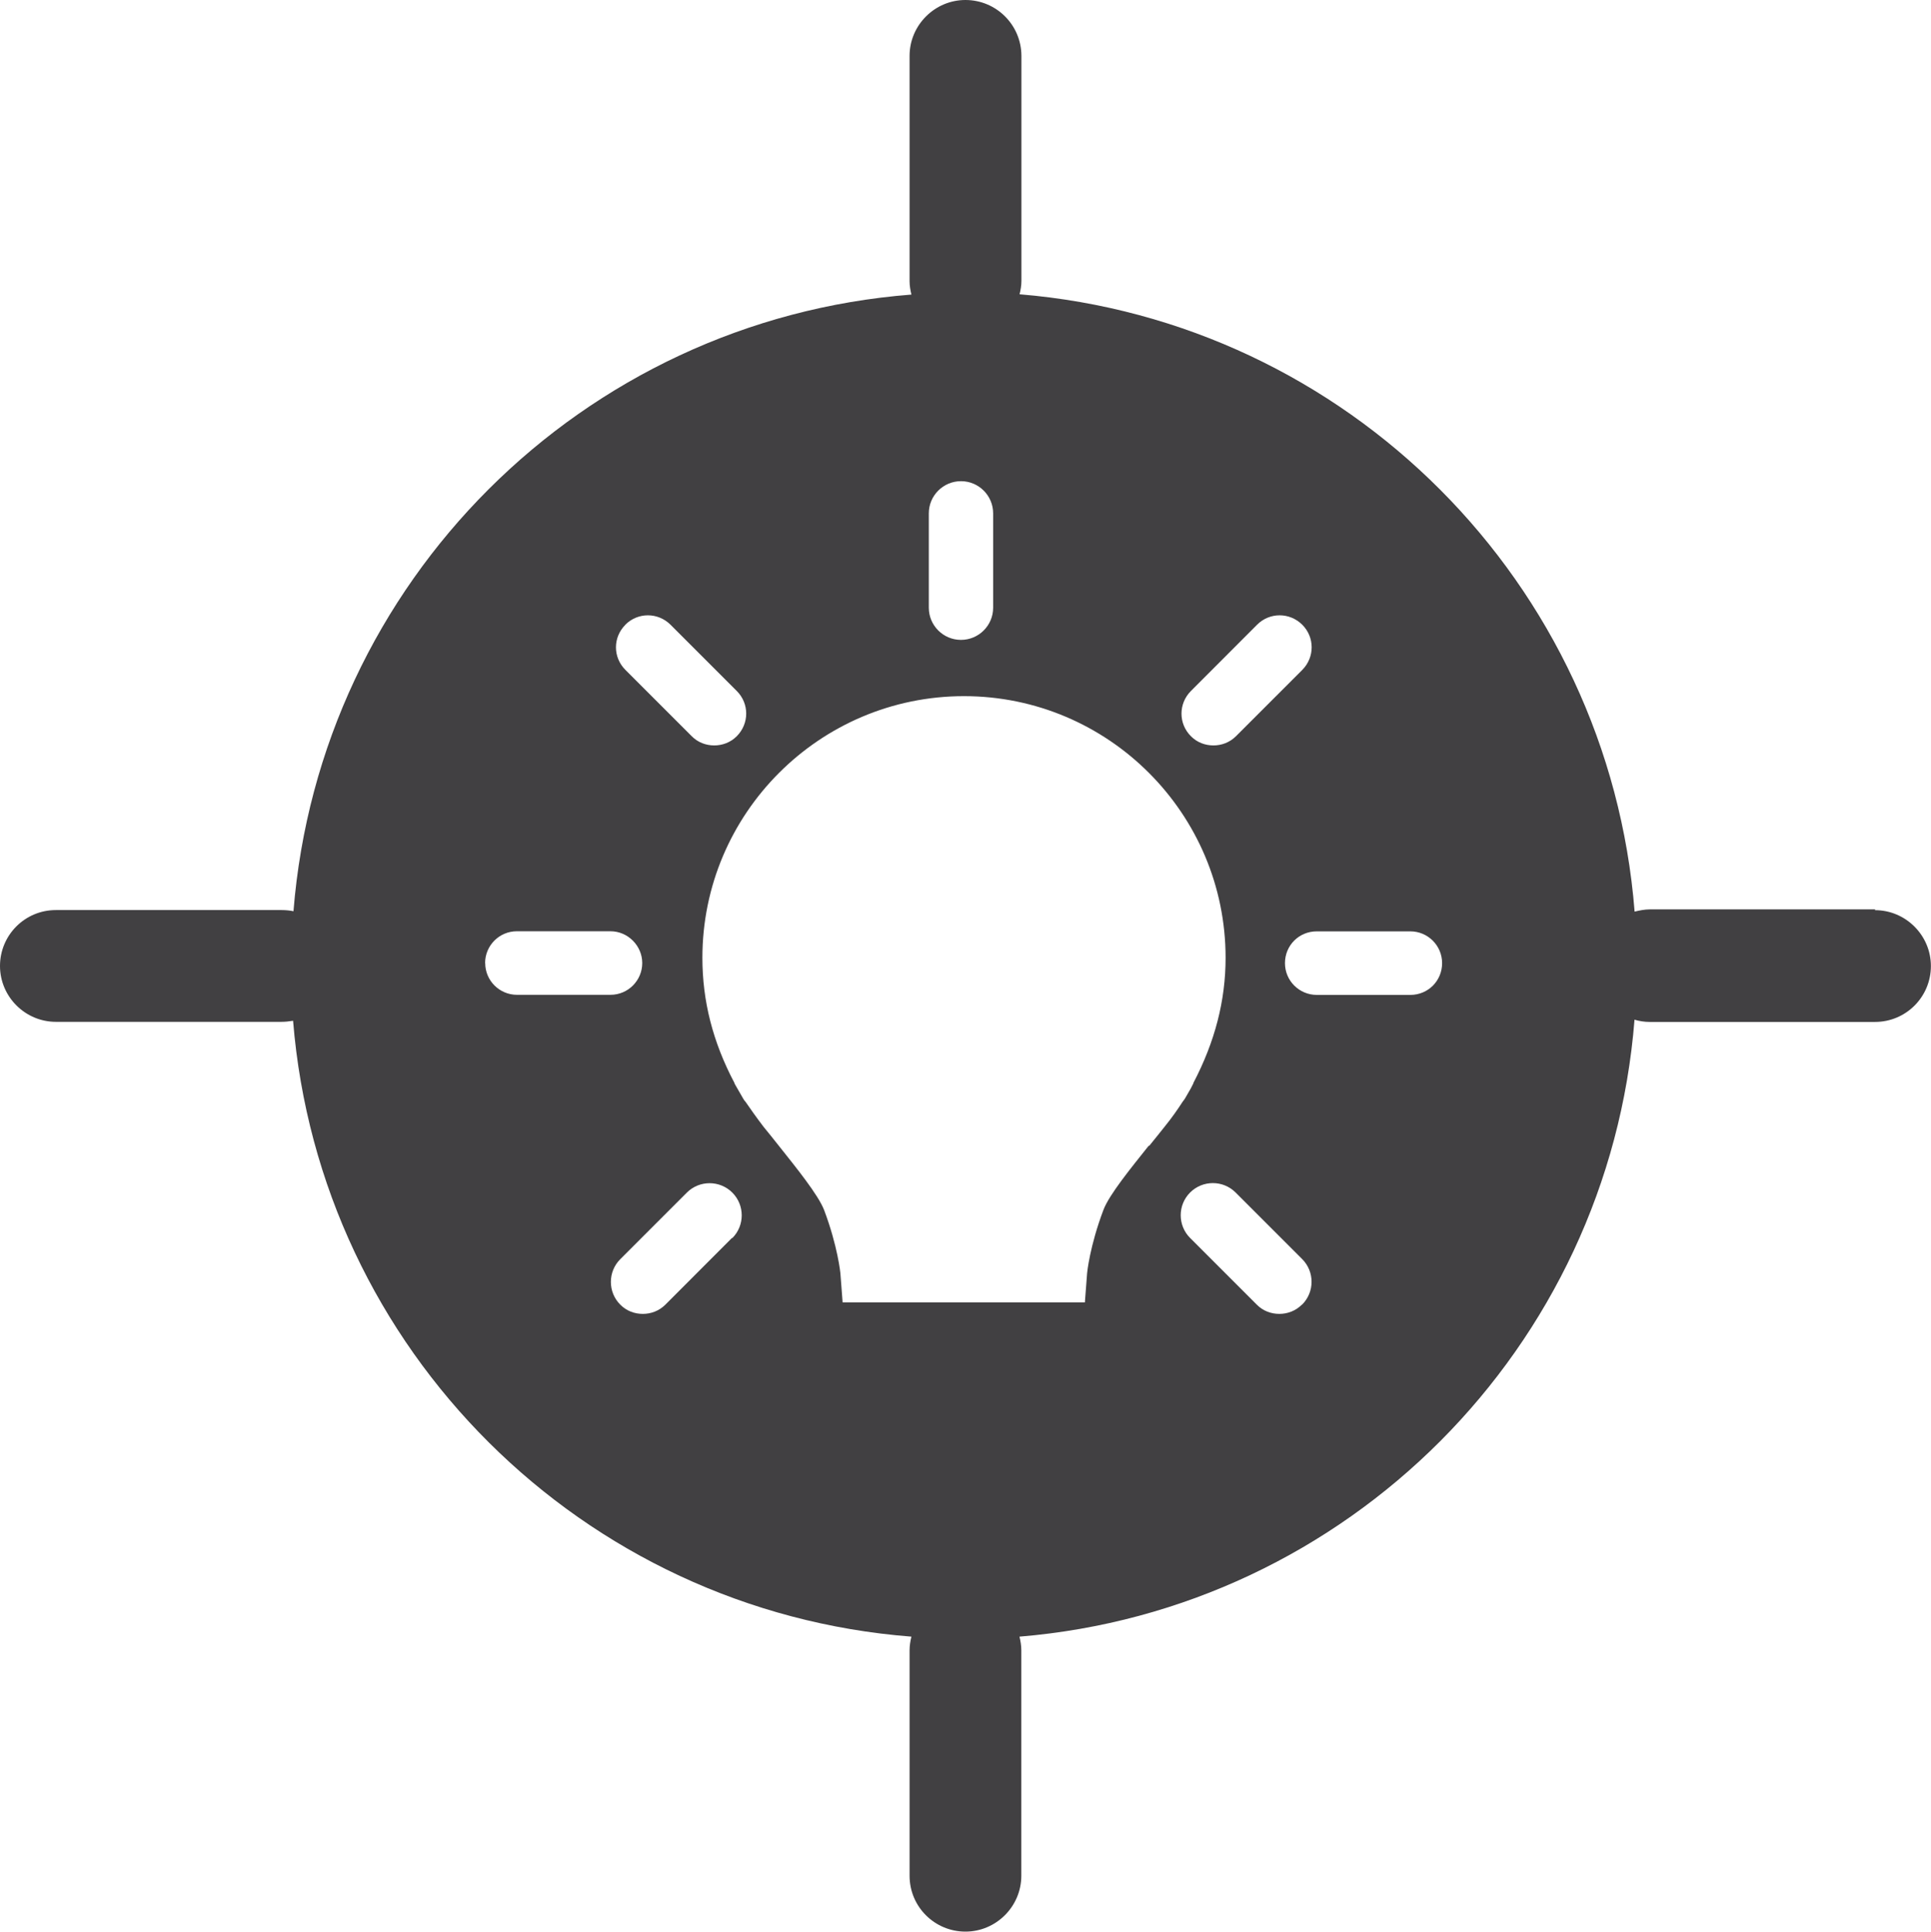 <?xml version="1.0" encoding="UTF-8" standalone="no"?>
<svg
   id="Layer_1"
   data-name="Layer 1"
   viewBox="0 0 19.871 19.875"
   version="1.1"
   sodipodi:docname="uncalibrated_reference.svg"
   width="19.871"
   height="19.875"
   inkscape:version="1.2 (dc2aedaf03, 2022-05-15)"
   xmlns:inkscape="http://www.inkscape.org/namespaces/inkscape"
   xmlns:sodipodi="http://sodipodi.sourceforge.net/DTD/sodipodi-0.dtd"
   xmlns="http://www.w3.org/2000/svg"
   xmlns:svg="http://www.w3.org/2000/svg">
  <sodipodi:namedview
     id="namedview9"
     pagecolor="#ffffff"
     bordercolor="#000000"
     borderopacity="0.25"
     inkscape:showpageshadow="2"
     inkscape:pageopacity="0.0"
     inkscape:pagecheckerboard="0"
     inkscape:deskcolor="#d1d1d1"
     showgrid="false"
     inkscape:zoom="5.2843607"
     inkscape:cx="27.250222"
     inkscape:cy="37.658293"
     inkscape:window-width="1920"
     inkscape:window-height="1017"
     inkscape:window-x="1912"
     inkscape:window-y="-8"
     inkscape:window-maximized="1"
     inkscape:current-layer="Layer_1" />
  <defs
     id="defs4">
    <style
       id="style2">
      .cls-1 {
        fill: #414042;
        stroke-width: 0px;
      }
    </style>
  </defs>
  <path
     class="cls-1"
     d="m 19.296,9.357 h -2.319 c -0.053,0 -0.107,0.011 -0.156,0.023 -0.267,-3.382 -2.955,-6.074 -6.329,-6.352 0.011,-0.046 0.019,-0.091 0.019,-0.137 V 0.575 C 10.51,0.255 10.251,0 9.935,0 9.619,0 9.36,0.259 9.36,0.575 V 2.894 c 0,0.046 0.008,0.091 0.019,0.137 C 5.99,3.294 3.29,5.99 3.02,9.376 2.982,9.368 2.94,9.364 2.898,9.364 H 0.575 C 0.255,9.364 0,9.623 0,9.939 0,10.255 0.259,10.514 0.575,10.514 H 2.894 c 0.042,0 0.08,-0.004 0.122,-0.011 0.274,3.385 2.978,6.074 6.363,6.337 -0.011,0.046 -0.019,0.091 -0.019,0.141 v 2.319 c 0,0.32 0.259,0.575 0.575,0.575 0.316,0 0.575,-0.259 0.575,-0.575 v -2.319 c 0,-0.05 -0.008,-0.095 -0.019,-0.141 3.374,-0.278 6.063,-2.97 6.329,-6.348 0.05,0.015 0.103,0.023 0.156,0.023 h 2.319 c 0.32,0 0.575,-0.259 0.575,-0.575 0,-0.316 -0.259,-0.575 -0.575,-0.575 z M 12.255,7.11 12.936,6.428 c 0.129,-0.129 0.335,-0.129 0.465,0 0.129,0.129 0.129,0.335 0,0.465 l -0.682,0.682 c -0.065,0.065 -0.149,0.095 -0.232,0.095 -0.084,0 -0.168,-0.03 -0.232,-0.095 -0.129,-0.129 -0.129,-0.335 0,-0.465 z M 9.558,5.282 c 0,-0.183 0.149,-0.331 0.331,-0.331 0.183,0 0.331,0.149 0.331,0.331 v 0.971 c 0,0.183 -0.149,0.331 -0.331,0.331 -0.183,0 -0.331,-0.149 -0.331,-0.331 z m -3.123,1.146 c 0.129,-0.129 0.335,-0.129 0.465,0 l 0.682,0.682 c 0.129,0.129 0.129,0.335 0,0.465 -0.065,0.065 -0.149,0.095 -0.232,0.095 -0.084,0 -0.168,-0.03 -0.232,-0.095 L 6.436,6.893 C 6.306,6.763 6.306,6.558 6.436,6.428 Z M 4.992,9.909 c 0,-0.179 0.145,-0.327 0.327,-0.327 h 0.963 c 0.179,0 0.327,0.149 0.327,0.327 0,0.179 -0.145,0.327 -0.327,0.327 H 5.32 c -0.179,0 -0.327,-0.145 -0.327,-0.327 z M 7.532,12.738 6.847,13.424 c -0.065,0.065 -0.149,0.095 -0.232,0.095 -0.084,0 -0.168,-0.03 -0.232,-0.095 -0.129,-0.129 -0.129,-0.339 0,-0.468 l 0.685,-0.685 c 0.129,-0.129 0.339,-0.129 0.468,0 0.129,0.129 0.129,0.339 0,0.468 z m 4.288,-0.948 c -0.179,0.225 -0.404,0.499 -0.465,0.659 -0.141,0.373 -0.168,0.647 -0.168,0.651 l -0.023,0.301 H 8.671 L 8.648,13.1 c 0,0 -0.027,-0.278 -0.168,-0.651 -0.061,-0.156 -0.286,-0.434 -0.465,-0.659 -0.053,-0.069 -0.107,-0.133 -0.156,-0.194 -0.076,-0.099 -0.137,-0.187 -0.187,-0.259 -0.011,-0.011 -0.019,-0.023 -0.027,-0.038 -0.019,-0.034 -0.038,-0.065 -0.057,-0.099 -0.019,-0.03 -0.027,-0.05 -0.03,-0.053 0,0 0,0 0,-0.004 C 7.334,10.72 7.228,10.297 7.228,9.855 c 0,-1.485 1.207,-2.692 2.692,-2.692 1.485,0 2.692,1.207 2.692,2.692 0,0.442 -0.11,0.864 -0.331,1.287 0,0 0,0 0,0.004 0,0 -0.011,0.023 -0.027,0.053 -0.019,0.034 -0.038,0.065 -0.057,0.099 -0.008,0.015 -0.019,0.027 -0.027,0.038 -0.046,0.072 -0.11,0.164 -0.187,0.259 -0.05,0.061 -0.099,0.126 -0.156,0.194 z m 1.577,1.634 c -0.065,0.065 -0.149,0.095 -0.232,0.095 -0.084,0 -0.168,-0.03 -0.232,-0.095 L 12.247,12.738 c -0.129,-0.129 -0.129,-0.339 0,-0.468 0.129,-0.129 0.339,-0.129 0.468,0 l 0.685,0.685 c 0.129,0.129 0.129,0.339 0,0.468 z m 1.116,-3.187 h -0.963 c -0.179,0 -0.327,-0.145 -0.327,-0.327 0,-0.183 0.145,-0.327 0.327,-0.327 h 0.963 c 0.179,0 0.327,0.145 0.327,0.327 0,0.183 -0.145,0.327 -0.327,0.327 z"
     id="path6" />
</svg>
